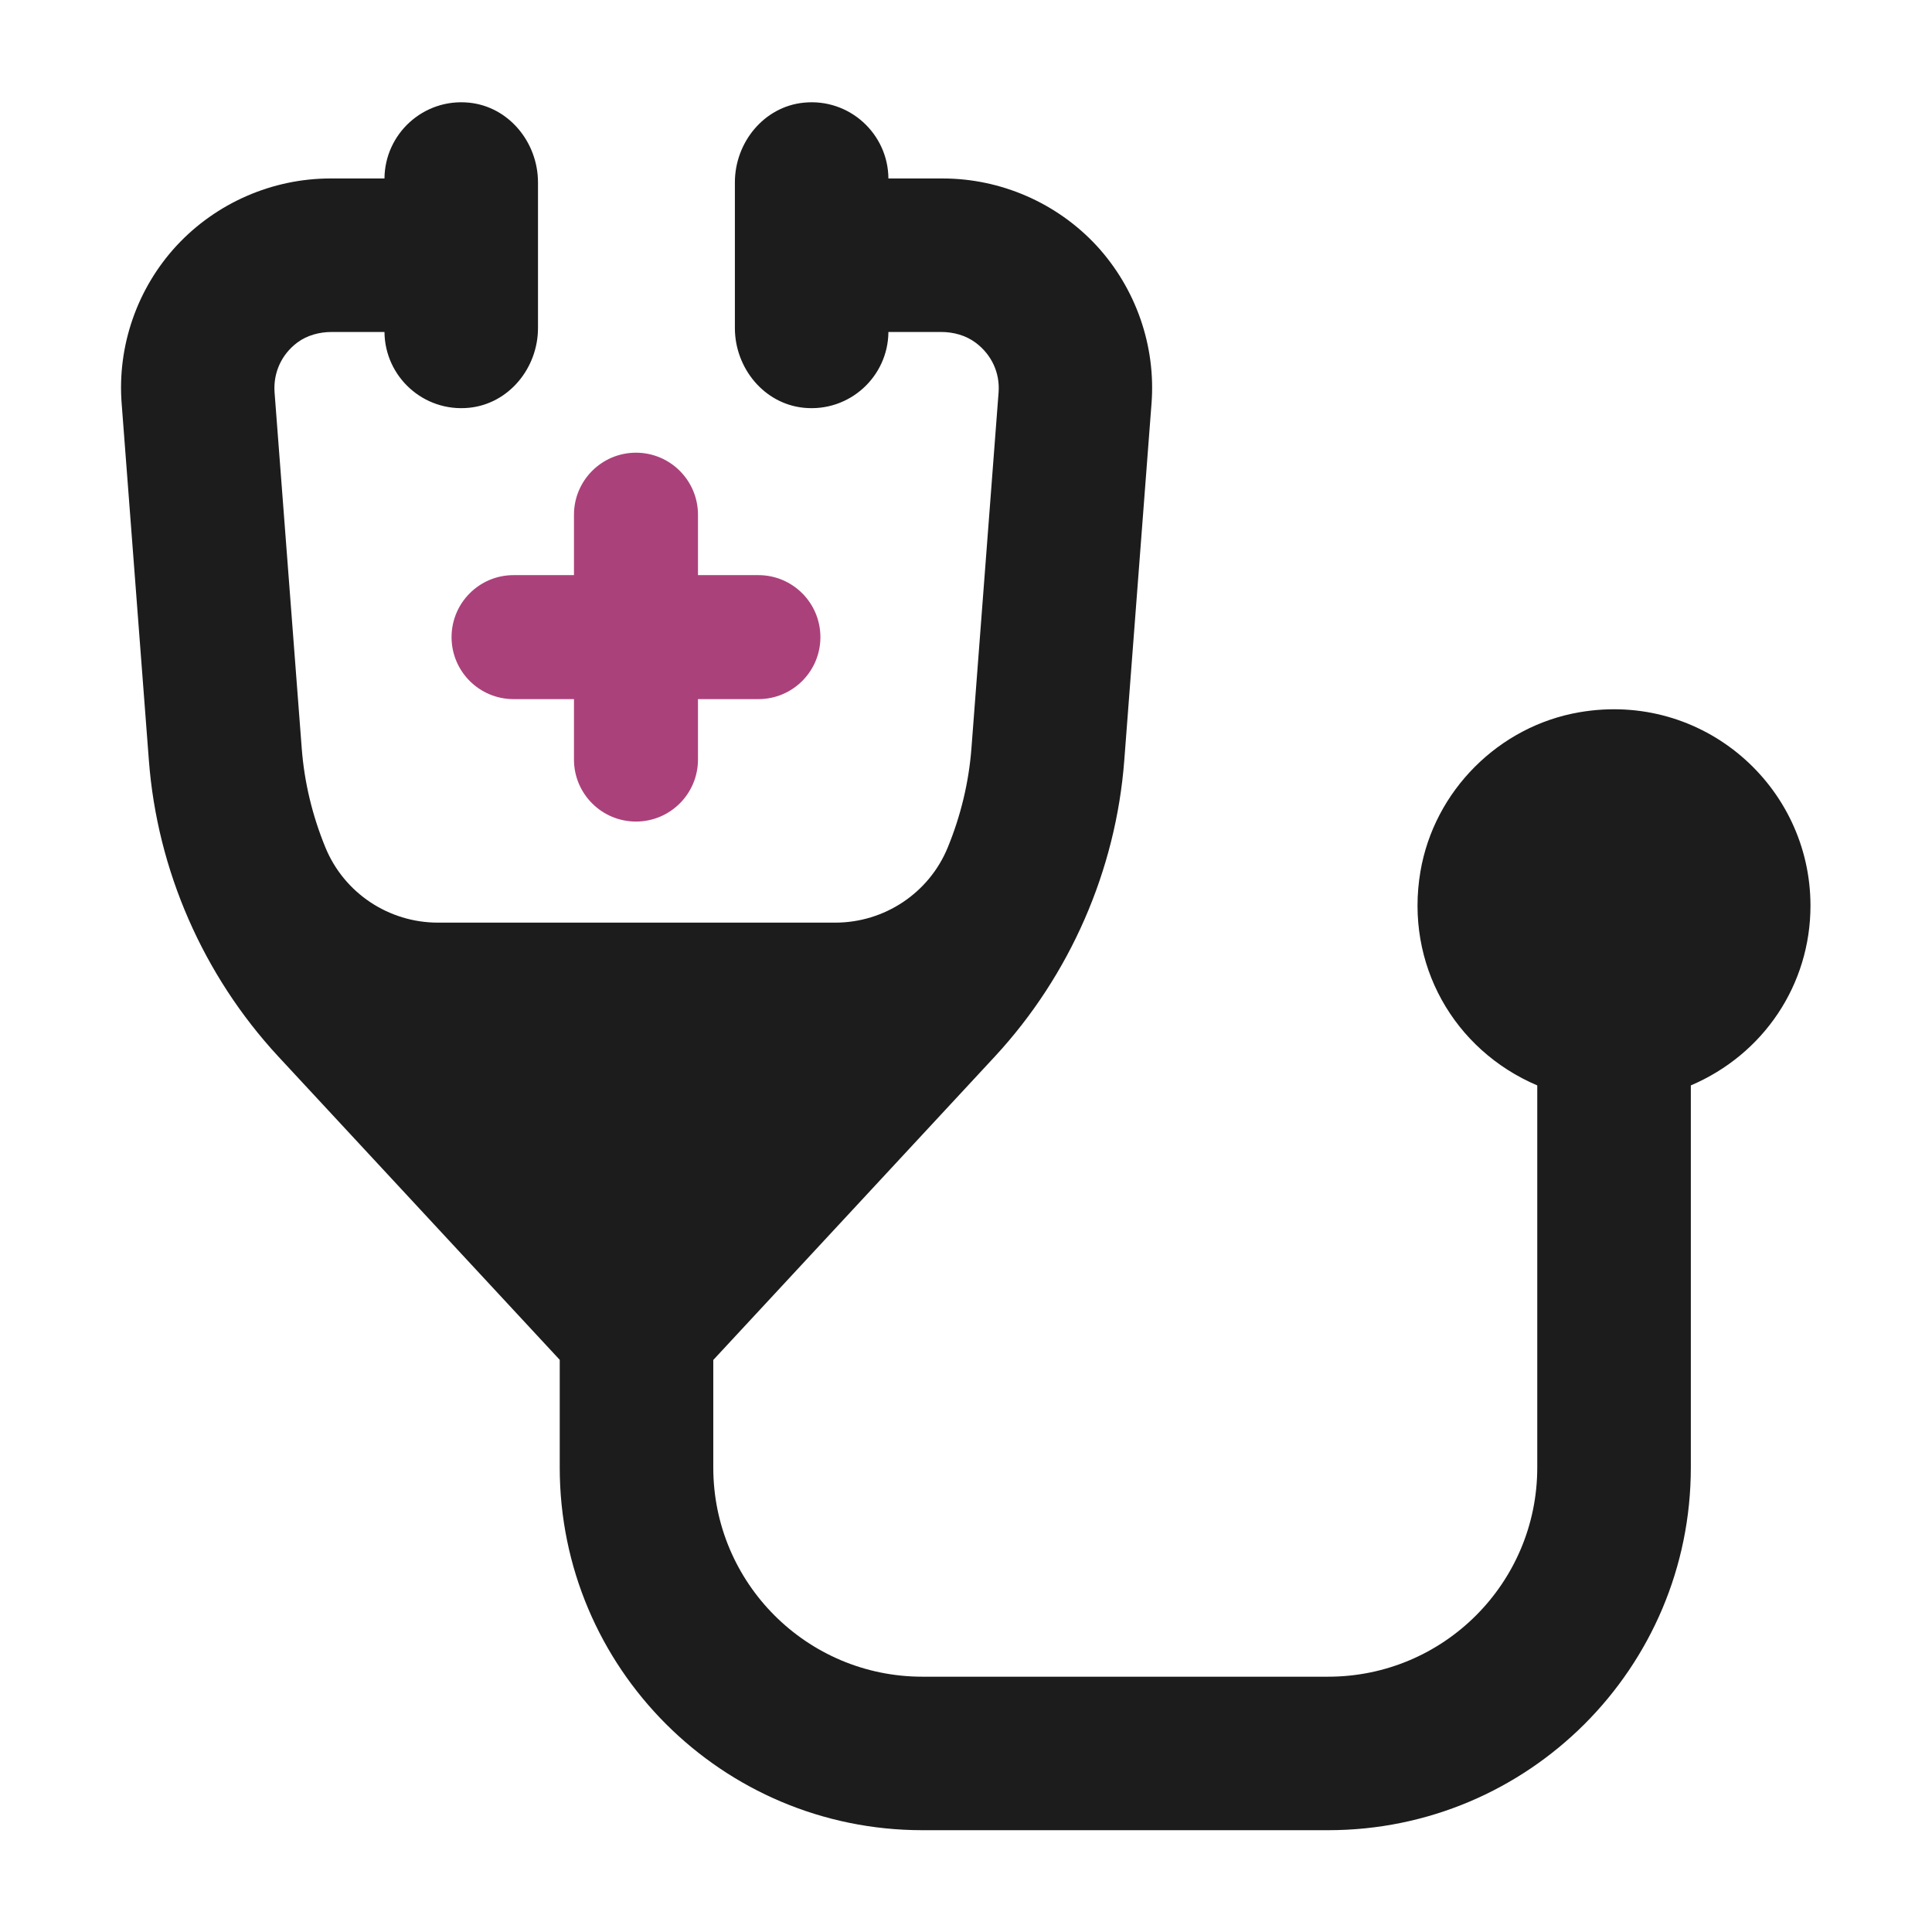 <?xml version="1.0" encoding="UTF-8" standalone="no"?>
<!-- Created with Inkscape (http://www.inkscape.org/) -->

<svg
   version="1.1"
   id="svg2"
   width="341.333"
   height="341.333"
   viewBox="0 0 341.333 341.333"
   sodipodi:docname="icon-innovative-healthcare.ai"
   xmlns:inkscape="http://www.inkscape.org/namespaces/inkscape"
   xmlns:sodipodi="http://sodipodi.sourceforge.net/DTD/sodipodi-0.dtd"
   xmlns="http://www.w3.org/2000/svg"
   xmlns:svg="http://www.w3.org/2000/svg">
  <defs
     id="defs6">
    <clipPath
       clipPathUnits="userSpaceOnUse"
       id="clipPath16">
      <path
         d="M 0,256 H 256 V 0 H 0 Z"
         id="path14" />
    </clipPath>
  </defs>
  <sodipodi:namedview
     id="namedview4"
     pagecolor="#ffffff"
     bordercolor="#000000"
     borderopacity="0.25"
     inkscape:showpageshadow="2"
     inkscape:pageopacity="0.0"
     inkscape:pagecheckerboard="0"
     inkscape:deskcolor="#d1d1d1" />
  <g
     id="g8"
     inkscape:groupmode="layer"
     inkscape:label="icon-innovative-healthcare"
     transform="matrix(1.333,0,0,-1.333,0,341.333)">
    <g
       id="g10">
      <g
         id="g12"
         clip-path="url(#clipPath16)">
        <g
           id="g18"
           transform="translate(209.354,161.667)">
          <path
             d="m 0,0 c -10.696,-1.827 -19.279,-10.419 -21.094,-21.115 -2.078,-12.247 4.439,-23.649 15.486,-28.347 v -50.649 c 0,-15.308 -12.407,-27.719 -27.715,-27.719 h -53.779 c -15.306,0 -27.715,12.411 -27.715,27.715 v 14.264 l 37.333,40.234 c 9.944,10.748 16.033,24.684 17.139,39.234 l 3.608,47.262 c 0.6,7.643 -2.055,15.287 -7.293,20.973 -5.248,5.651 -12.677,8.89 -20.381,8.89 h -7.195 c -0.043,5.92 -5.166,10.653 -11.216,10.047 -5.274,-0.524 -9.132,-5.266 -9.132,-10.567 V 50.921 c 0,-5.3 3.858,-10.042 9.13,-10.57 6.052,-0.602 11.175,4.127 11.218,10.046 h 6.981 c 1.647,0 3.3,-0.45 4.616,-1.446 2.107,-1.593 3.187,-3.992 3.008,-6.526 l -3.603,-47.24 c -0.349,-4.495 -1.412,-8.908 -3.14,-13.117 -2.477,-6.033 -8.386,-9.956 -14.907,-9.956 h -52.663 c -6.523,0 -12.432,3.923 -14.909,9.96 -1.726,4.205 -2.789,8.609 -3.136,13.091 l -3.607,47.254 c -0.177,2.572 0.912,5.001 3.01,6.573 1.308,0.979 2.953,1.407 4.588,1.407 h 6.972 c 0.045,-5.919 5.166,-10.648 11.216,-10.046 5.272,0.528 9.13,5.27 9.13,10.57 v 19.297 c 0,5.3 -3.858,10.042 -9.13,10.571 -6.05,0.606 -11.173,-4.127 -11.216,-10.047 h -7.16 c -7.7,0 -15.129,-3.239 -20.384,-8.895 -5.235,-5.66 -7.89,-13.303 -7.288,-20.963 l 3.607,-47.284 c 1.107,-14.542 7.193,-28.469 17.14,-39.217 l 37.313,-40.216 v -14.282 c 0,-26.541 21.518,-48.059 48.062,-48.059 h 53.788 c 26.545,0 48.063,21.518 48.063,48.059 v 50.653 C 24.411,-45.34 30.603,-36.09 30.603,-25.64 30.603,-9.787 16.36,2.798 0,0"
             style="fill:#1c1c1c;fill-opacity:1;fill-rule:nonzero;stroke:none"
             id="path20" />
        </g>
        <g
           id="g22"
           transform="translate(59.849,171.614)">
          <path
             d="m 0,0 c 0,-4.53 3.679,-8.211 8.217,-8.211 h 8.007 v -8.006 c 0,-4.539 3.681,-8.22 8.219,-8.22 4.538,0 8.217,3.681 8.217,8.22 v 8.006 h 8.009 c 4.536,0 8.217,3.681 8.217,8.211 0,4.543 -3.681,8.223 -8.217,8.223 H 32.66 v 8.003 c 0,4.538 -3.679,8.224 -8.217,8.224 -4.538,0 -8.219,-3.686 -8.219,-8.224 V 8.223 H 8.217 C 3.679,8.223 0,4.543 0,0"
             style="fill:#ab417b;fill-opacity:1;fill-rule:nonzero;stroke:none"
             id="path24" />
        </g>
      </g>
    </g>
  </g>
</svg>
